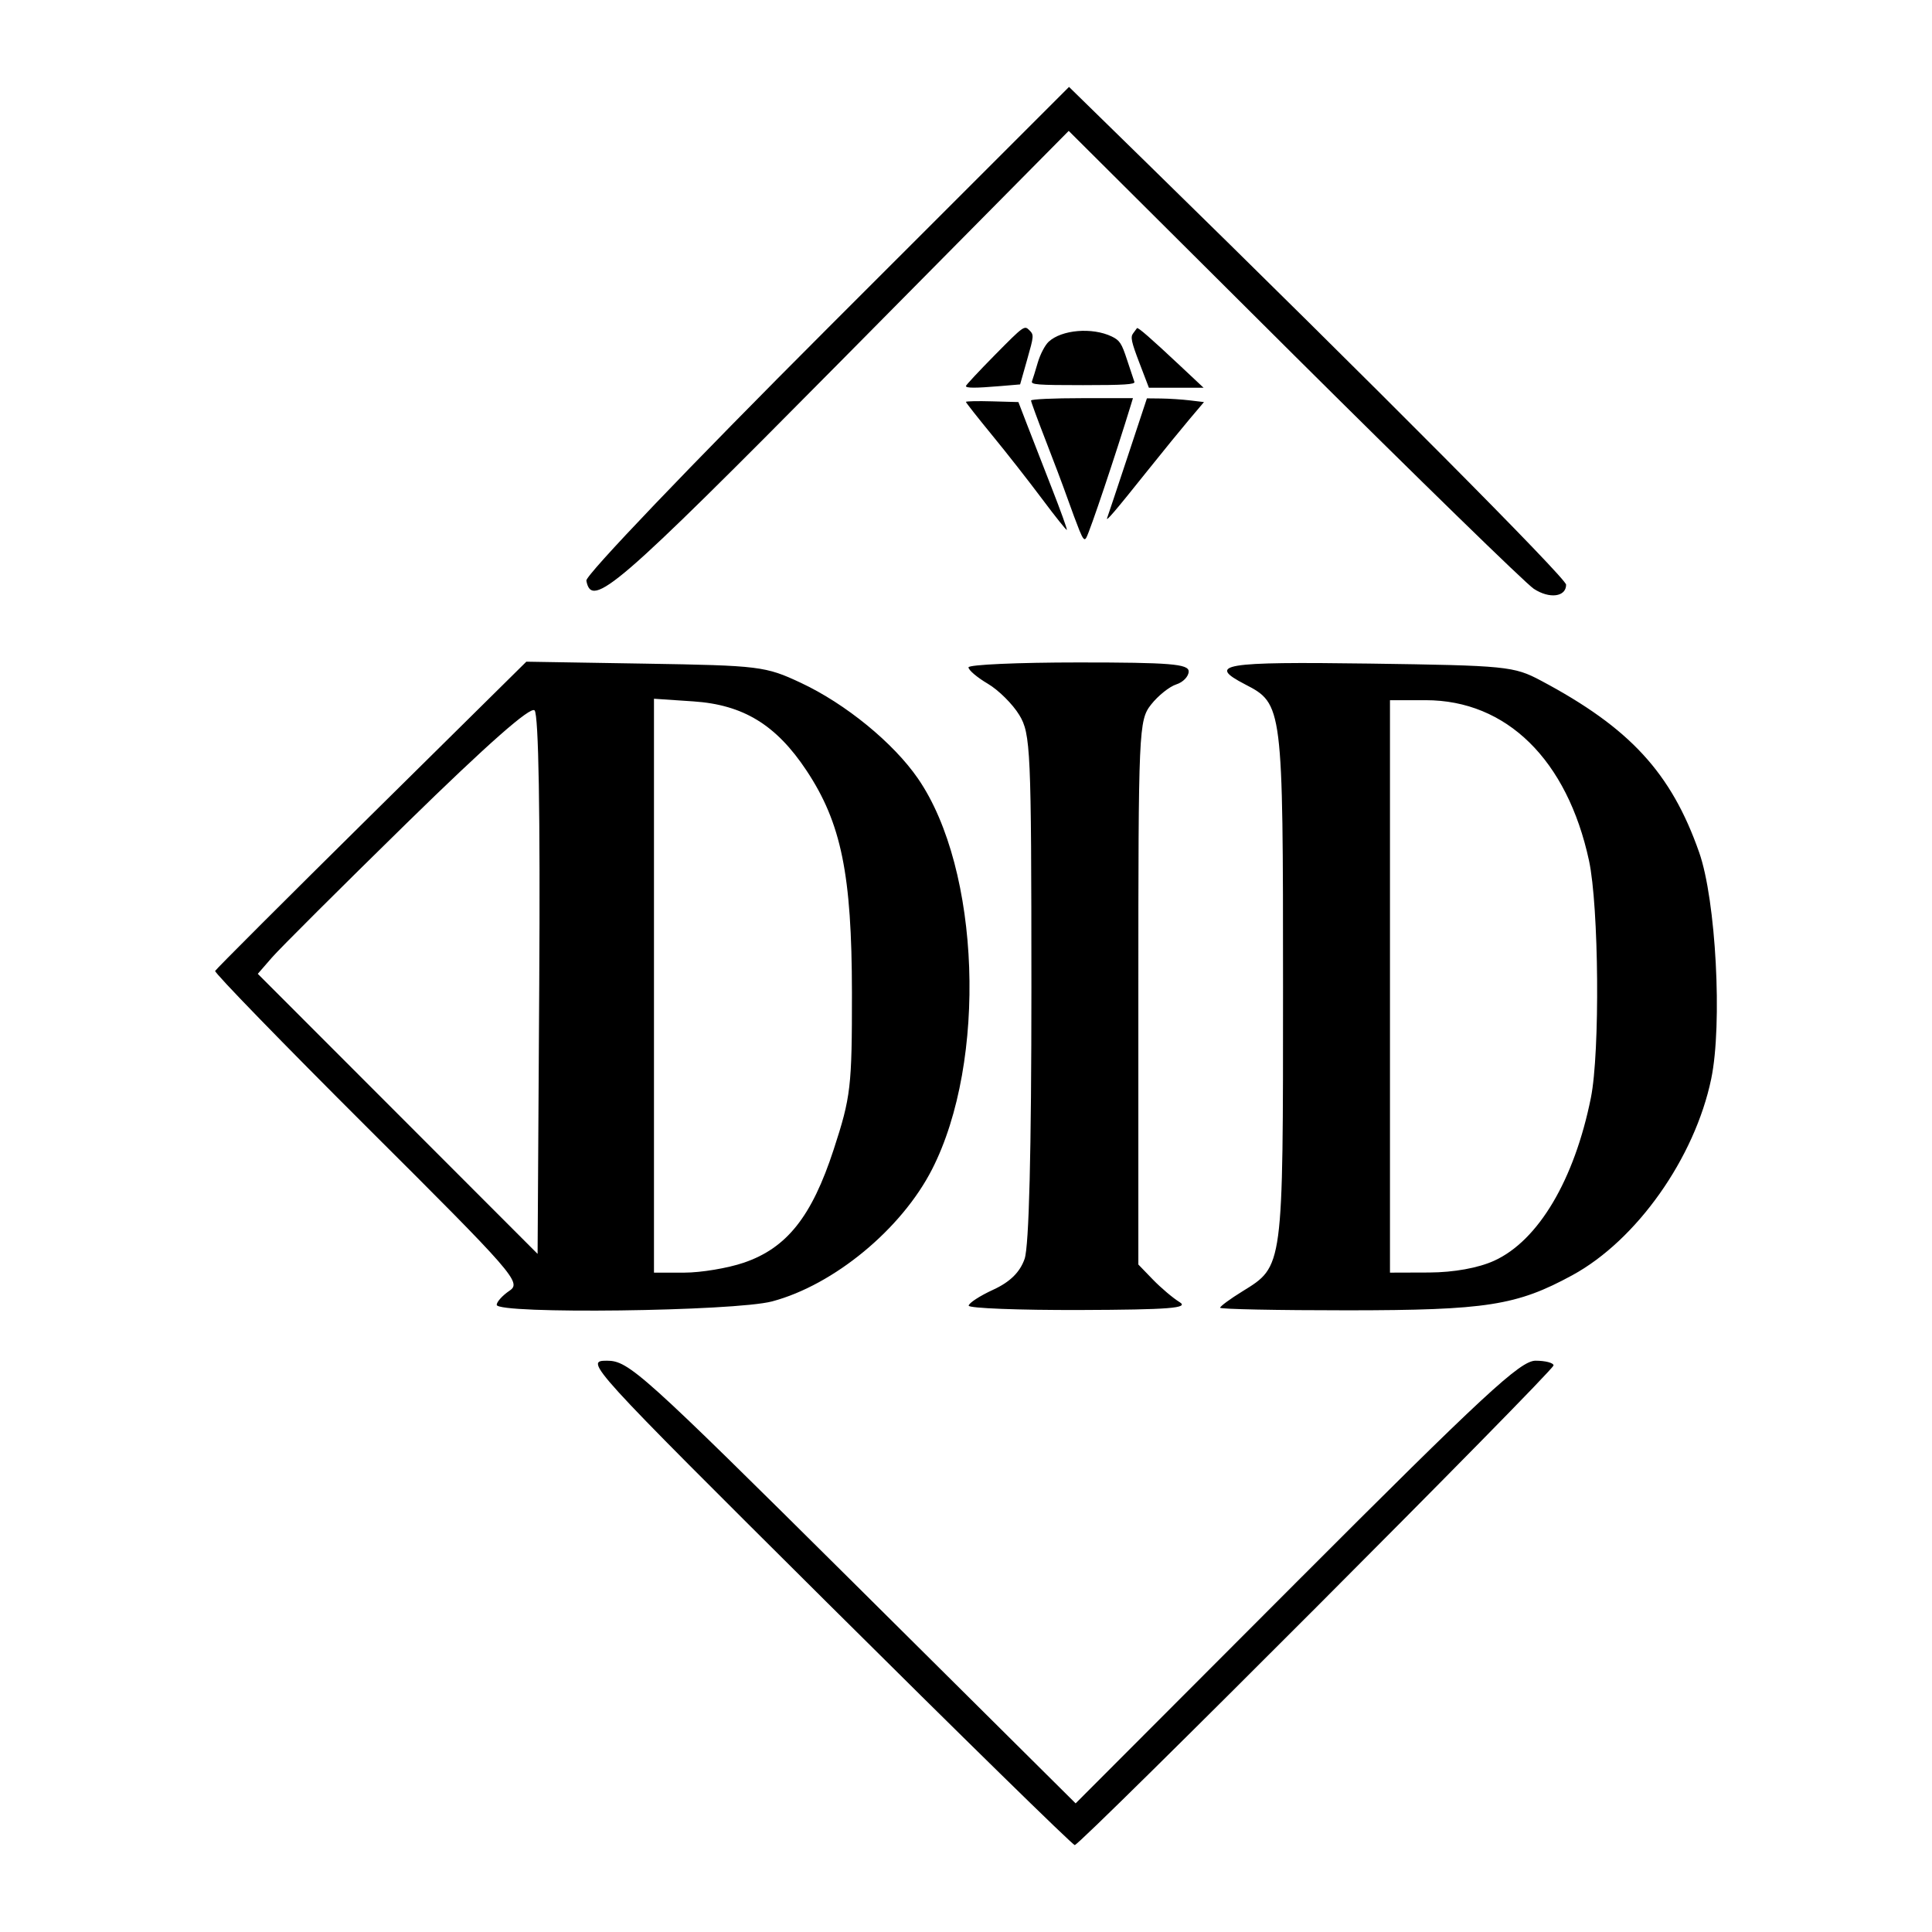 <svg viewBox="0 0 500 500" height="500px" width="500px" xmlns:xlink="http://www.w3.org/1999/xlink" xmlns="http://www.w3.org/2000/svg">
    <rect x="0" y="0" width="500" height="500" fill="#808080" stroke="none"/>
    <g id="1b527459-8643-4184-843c-2385e828123c">
<rect transform="matrix(1 0 0 1 250 250)" height="500" width="500" ry="0" rx="0" y="-250" x="-250" style="stroke: rgb(193,193,193); stroke-width: 0; stroke-dasharray: none; stroke-linecap: butt; stroke-dashoffset: 0; stroke-linejoin: miter; stroke-miterlimit: 4; fill: rgb(255,255,255); fill-rule: nonzero; opacity: 1;"></rect>
</g>
<g id="d643c5fa-6d6c-479f-841f-3041431b953e">
<g style="">
		<g id="d643c5fa-6d6c-479f-841f-3041431b953e-child-0">
<path stroke-linecap="round" d="M 98.57 240.50 C 60.43 202.57 59.91 202.00 63.52 202.00 C 66.99 202.00 68.99 203.81 102.60 237.18 L 138.03 272.37 L 173.16 237.18 C 202.95 207.35 208.72 202.00 211.14 202.00 C 212.71 202.00 214.00 202.34 214.00 202.75 C 214.00 203.64 138.77 279.00 137.89 279.00 C 137.55 279.00 119.86 261.67 98.57 240.50 Z M 46.00 193.12 C 46.00 192.64 46.92 191.63 48.04 190.87 C 49.98 189.57 48.81 188.23 25.53 165.04 C 12.03 151.58 1.10 140.33 1.24 140.04 C 1.39 139.74 12.58 128.56 26.11 115.19 L 50.71 90.88 L 69.61 91.19 C 87.79 91.49 88.72 91.60 94.35 94.24 C 101.46 97.57 109.07 103.79 112.97 109.46 C 122.90 123.88 123.99 154.40 115.20 171.59 C 110.34 181.09 99.61 189.95 89.79 192.57 C 83.82 194.16 46.00 194.63 46.00 193.12 Z M 85.28 186.42 C 92.12 184.09 96.08 179.10 99.56 168.45 C 102.30 160.06 102.48 158.49 102.47 143.50 C 102.45 124.70 100.78 116.52 95.24 108.17 C 90.42 100.91 85.19 97.72 77.25 97.19 L 71.00 96.77 L 71.00 142.38 L 71.00 188.00 L 75.82 188.00 C 78.47 188.00 82.73 187.29 85.28 186.42 Z M 52.02 98.62 C 51.36 97.96 44.57 103.95 31.76 116.48 C 21.17 126.85 11.49 136.50 10.26 137.92 L 8.02 140.50 L 30.26 162.76 L 52.50 185.02 L 52.76 142.32 C 52.93 114.92 52.66 99.26 52.02 98.62 Z M 121.03 193.25 C 121.04 192.84 122.80 191.69 124.94 190.71 C 127.61 189.48 129.18 187.93 129.92 185.81 C 130.62 183.78 131.00 168.81 131.00 142.60 C 130.99 104.82 130.88 102.32 129.07 99.35 C 128.02 97.62 125.77 95.39 124.08 94.39 C 122.38 93.39 121.00 92.22 121.00 91.78 C 121.00 91.35 128.88 91.00 138.50 91.00 C 153.02 91.00 156.00 91.24 156.00 92.43 C 156.00 93.22 155.11 94.15 154.03 94.49 C 152.94 94.84 151.14 96.28 150.03 97.69 C 148.06 100.19 148.00 101.60 148.00 143.49 L 148.00 186.71 L 150.31 189.10 C 151.59 190.42 153.50 192.04 154.56 192.69 C 156.11 193.64 152.92 193.89 138.75 193.94 C 128.99 193.97 121.01 193.66 121.03 193.25 Z M 161.00 193.58 C 161.00 193.35 162.59 192.18 164.52 190.99 C 171.07 186.94 171.00 187.48 171.00 142.50 C 171.00 97.90 170.96 97.58 164.98 94.49 C 158.80 91.29 161.40 90.86 184.75 91.18 C 206.50 91.49 207.70 91.60 212.00 93.89 C 226.13 101.40 232.71 108.54 237.15 121.19 C 239.82 128.77 240.87 148.51 239.07 157.18 C 236.45 169.78 227.22 182.84 216.99 188.41 C 208.14 193.23 203.34 193.98 181.25 193.99 C 170.11 193.99 161.00 193.81 161.00 193.58 Z M 204.56 186.11 C 211.58 182.92 217.31 173.27 219.94 160.20 C 221.40 152.93 221.21 129.81 219.64 122.50 C 216.18 106.48 206.54 97.00 193.68 97.00 L 188.00 97.00 L 188.00 142.50 L 188.00 188.00 L 194.25 187.98 C 198.15 187.96 202.03 187.26 204.56 186.11 Z M 210.86 79.29 C 209.56 78.43 192.40 61.70 172.71 42.12 L 136.93 6.50 L 100.48 43.33 C 64.92 79.26 61.09 82.56 60.25 77.99 C 60.10 77.15 76.77 59.71 98.48 38.00 L 136.98 -0.49 L 149.24 11.50 C 185.83 47.29 216.00 77.62 216.00 78.64 C 216.00 80.59 213.35 80.93 210.86 79.29 Z" transform="matrix(1.628 0 0 1.628 250 250) matrix(1 0 0 1 0 0)  translate(-120.602, -139.255)" style="stroke: rgb(193,193,193); stroke-width: 0; stroke-dasharray: none; stroke-linecap: butt; stroke-dashoffset: 0; stroke-linejoin: miter; stroke-miterlimit: 4; fill: rgb(0,0,0); fill-rule: nonzero; opacity: 1;"></path>
</g>
</g>
</g>
<g id="684edd4a-14b9-43a1-9130-4e31c0703870">
<g style="">
		<g id="684edd4a-14b9-43a1-9130-4e31c0703870-child-0">
<path stroke-linecap="round" d="M 55.59 89.81 C 54.63 87.44 52.53 81.82 50.94 77.32 C 49.35 72.82 45.56 62.76 42.52 54.97 C 39.49 47.18 37.00 40.40 37.00 39.90 C 37.00 39.40 45.61 39.00 56.57 39.00 L 76.13 39.00 L 75.45 41.25 C 69.44 60.88 59.68 89.96 58.22 92.58 C 57.55 93.78 56.96 93.16 55.59 89.81 Z M 41.27 77.72 C 36.25 71.00 27.62 59.98 22.07 53.23 C 16.53 46.47 12.00 40.72 12.00 40.44 C 12.00 40.16 16.53 40.06 22.07 40.22 L 32.15 40.50 L 35.42 49.00 C 37.22 53.67 41.48 64.64 44.90 73.36 C 48.32 82.08 50.95 89.38 50.75 89.58 C 50.56 89.78 46.29 84.44 41.27 77.72 Z M 66.24 84.96 C 66.54 84.16 70.10 73.50 74.15 61.28 L 81.50 39.07 L 87.00 39.13 C 90.03 39.17 94.96 39.49 97.96 39.85 L 103.41 40.50 L 97.91 47.00 C 94.88 50.58 87.73 59.35 82.01 66.50 C 69.13 82.63 65.54 86.83 66.24 84.96 Z M 12.00 34.34 C 12.00 33.98 17.05 28.57 23.21 22.33 C 34.19 11.21 34.46 11.02 36.31 12.86 C 38.15 14.71 38.14 14.94 35.50 24.23 L 32.81 33.72 L 25.25 34.36 C 15.63 35.17 12.00 35.17 12.00 34.34 Z M 78.59 25.40 C 75.54 17.42 75.13 15.53 76.18 14.15 C 76.87 13.24 77.55 12.33 77.68 12.12 C 78.00 11.63 83.08 16.06 94.38 26.67 L 103.26 35.00 L 92.76 35.00 L 82.26 35.00 L 78.59 25.40 Z M 37.38 32.46 C 37.70 31.62 38.70 28.40 39.60 25.31 C 40.51 22.19 42.36 18.65 43.76 17.34 C 48.78 12.70 60.50 11.72 68.00 15.32 C 71.05 16.79 71.80 17.93 73.86 24.25 C 75.16 28.24 76.44 32.06 76.69 32.75 C 77.06 33.72 72.71 34.00 56.98 34.00 C 39.22 34.00 36.86 33.81 37.38 32.46 Z" transform="matrix(0.674 0 0 0.674 280.785 112.188) matrix(1 0 0 1 0 0)  translate(-57.705, -52.566)" style="stroke: rgb(193,193,193); stroke-width: 0; stroke-dasharray: none; stroke-linecap: butt; stroke-dashoffset: 0; stroke-linejoin: miter; stroke-miterlimit: 4; fill: rgb(0,0,0); fill-rule: nonzero; opacity: 1;"></path>
</g>
</g>
</g>

  </svg>